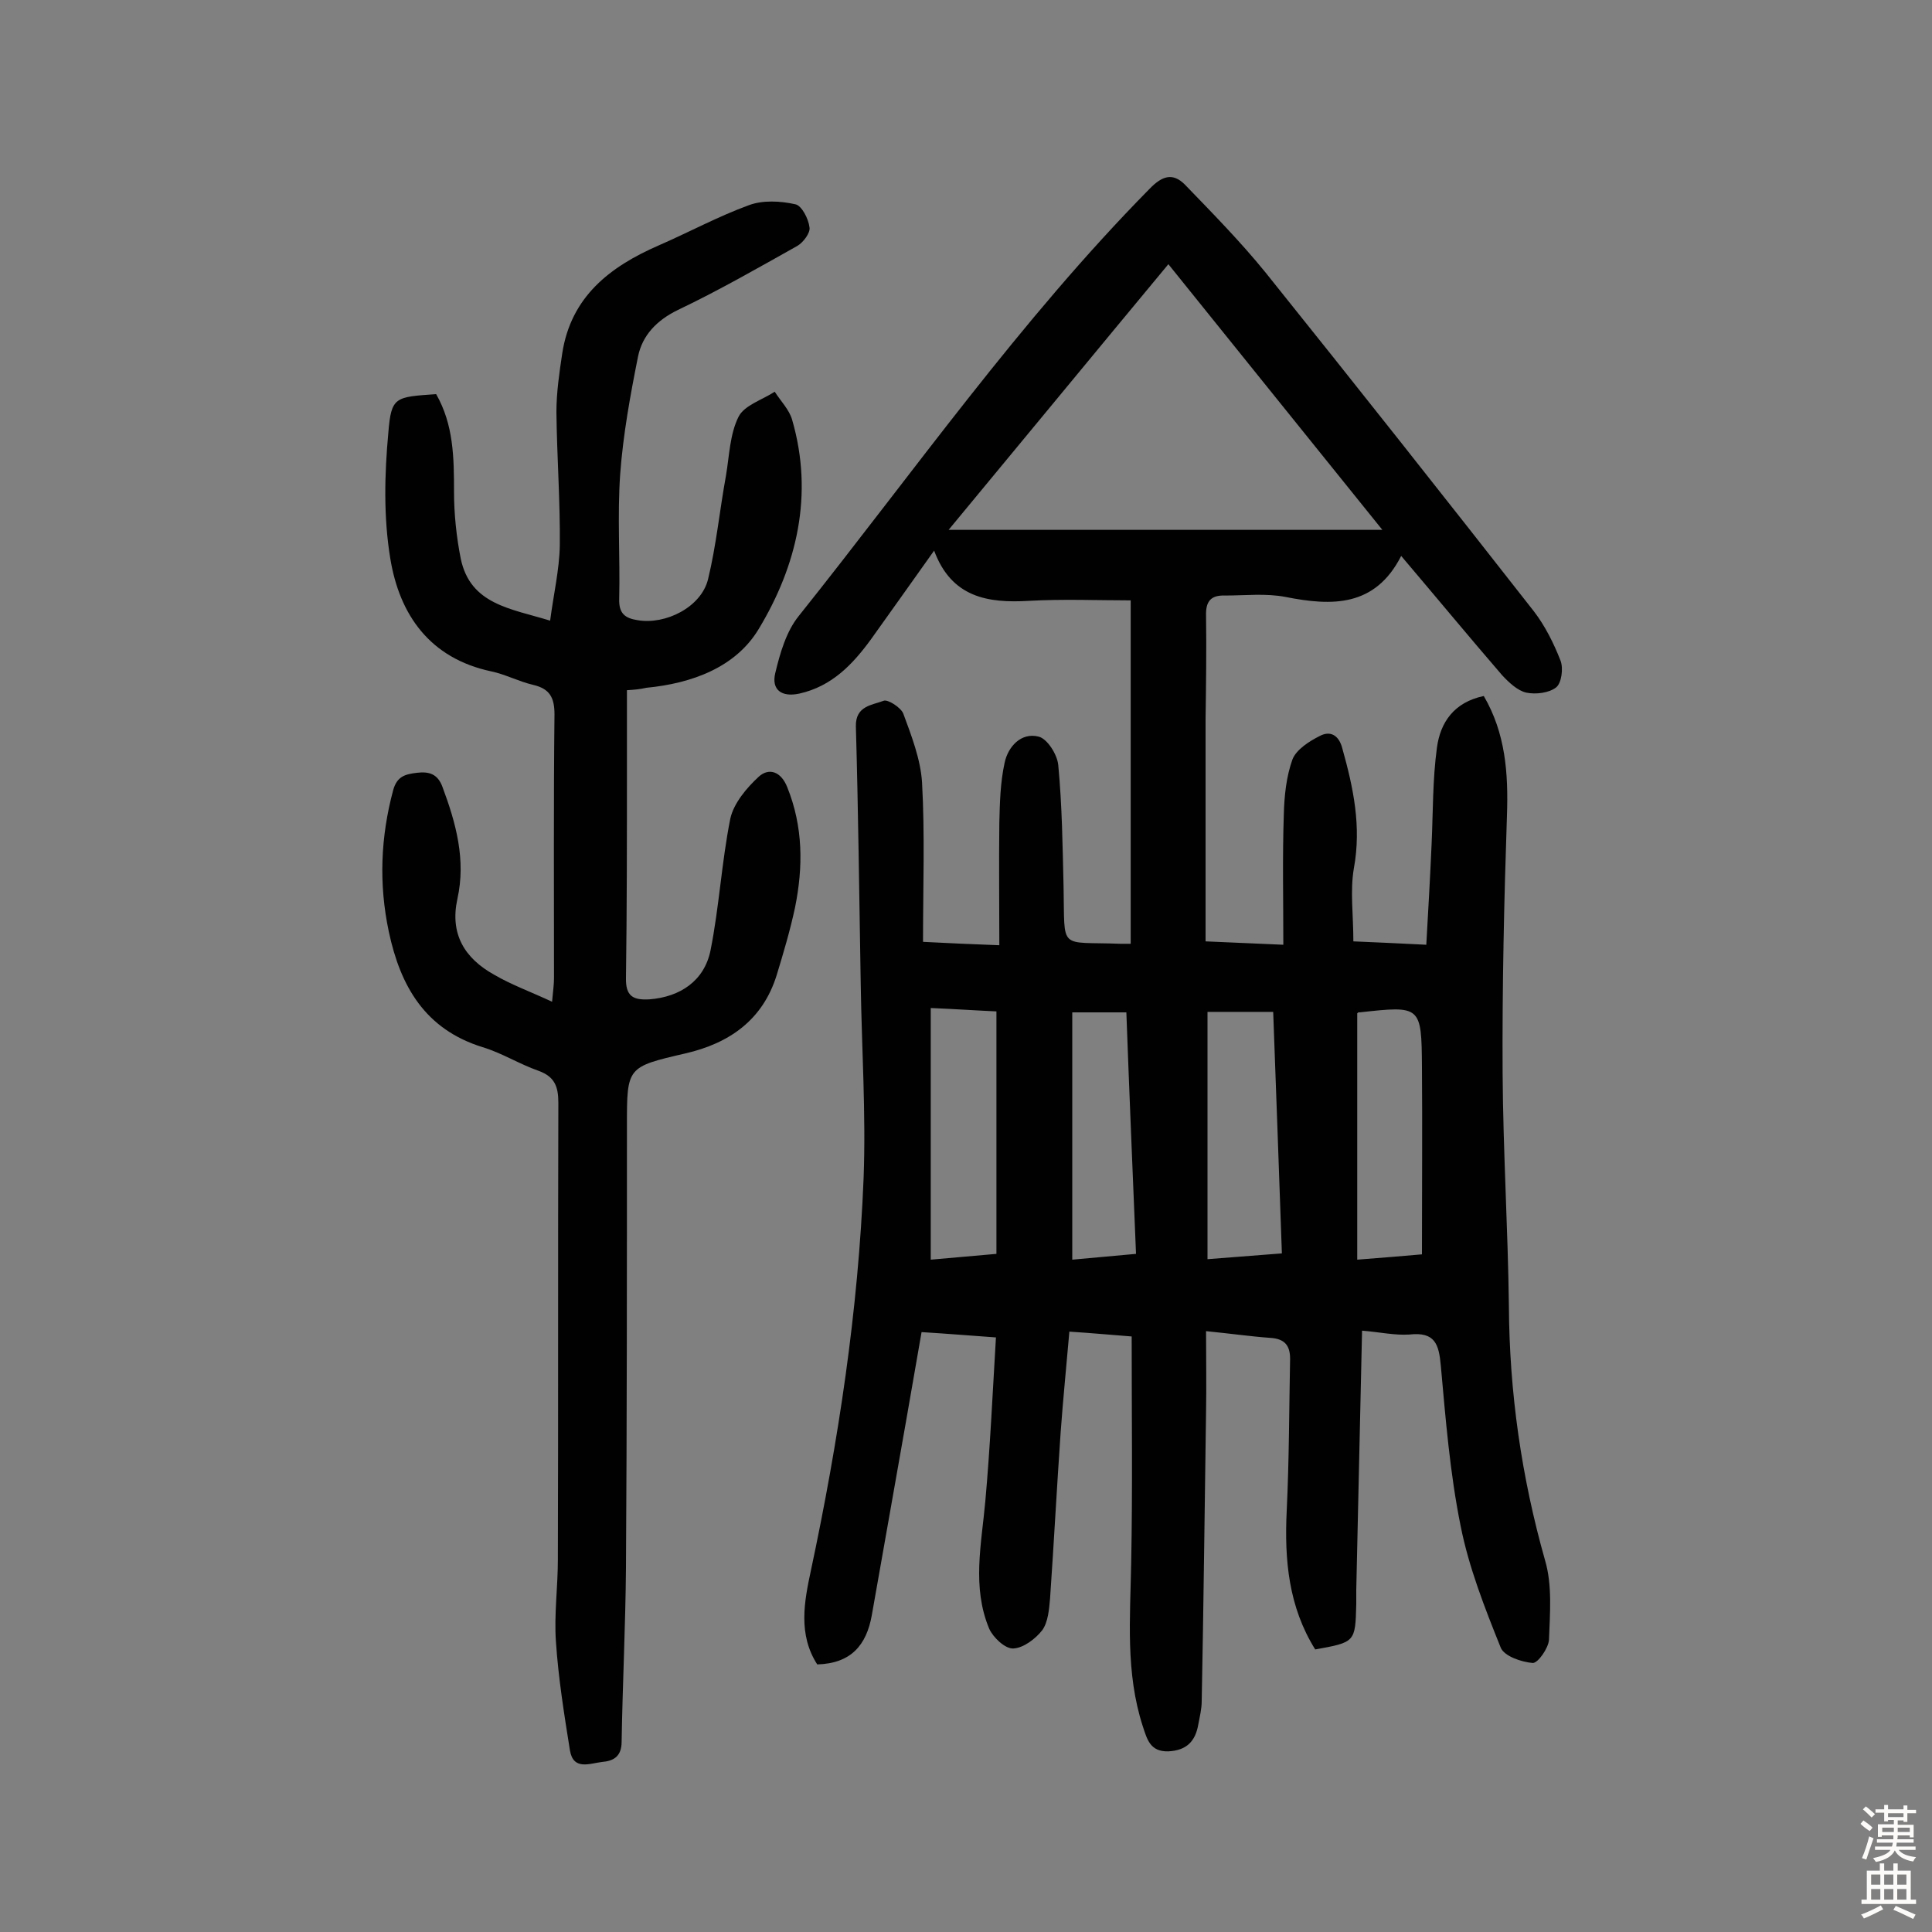 <svg enable-background="new 0 0 400 400" viewBox="0 0 400 400" xmlns="http://www.w3.org/2000/svg"><rect x="0" y="0" width="400" height="400" fill="#808080" stroke="none"/><path d="m282 275.5c-.4 18.3-.8 36-1.2 53.7v2.9c-.2 7.9-.2 7.9-8.5 9.4-5.5-8.8-6.4-18.5-5.9-28.7.5-10.5.5-21 .7-31.5 0-2.7-1.1-4.1-4-4.3-4.2-.3-8.3-.9-13.4-1.4 0 5.8.1 11.2 0 16.7-.3 20-.5 39.9-.9 59.9 0 1.6-.4 3.2-.7 4.8-.6 3.5-2.4 5.4-6.2 5.6-3.8.1-4.4-2.5-5.3-5.2-3.6-11.1-2.6-22.4-2.4-33.8.3-15.5.1-31.1.1-46.9-4-.3-8.1-.7-12.9-1-.6 7-1.3 13.9-1.8 20.8-.8 11.5-1.4 23-2.2 34.5-.2 2.2-.4 4.8-1.6 6.5-1.4 1.8-3.9 3.7-6 3.8-1.7.1-4.2-2.3-5-4.1-3.6-8.6-1.6-17.5-.8-26.4 1-11.1 1.5-22.3 2.2-33.9-5.6-.4-10.4-.8-15.4-1.1-2.2 12.6-4.3 24.8-6.5 37.1-1.3 7.2-2.5 14.3-3.8 21.5-1.1 6.2-4.3 10-11.3 10.2-4-6.2-2.7-13-1.3-19.5 5.7-26.8 9.8-53.8 10.9-81.2.5-13.4-.4-26.9-.6-40.4-.3-17.7-.5-35.4-1-53.1-.1-4.3 3.4-4.4 5.7-5.3.9-.4 3.6 1.4 4.1 2.6 1.7 4.6 3.6 9.5 3.9 14.3.6 10.8.2 21.7.2 33 5.8.3 10.3.5 15.8.7 0-8.6-.1-16.9 0-25.3.1-4.2.2-8.4 1.1-12.5.7-3.3 3.4-6.3 7-5.4 1.8.4 3.9 3.7 4.1 5.9.8 8.4.9 16.8 1.1 25.2.3 13.4-1.2 11.3 11.8 11.8h2.1c0-23.6 0-47 0-71.1-6.9 0-14-.3-21.1.1-8.5.5-16-.7-19.6-10.4-4.6 6.5-8.9 12.5-13.1 18.4-3.8 5.2-8.1 9.7-14.8 11.2-3.7.8-5.8-.8-5-4.2 1-4.2 2.3-8.7 4.9-11.9 23.8-29.8 45.7-61.1 72.6-88.4 2.6-2.7 4.8-3.4 7.3-.9 5.7 5.9 11.5 11.8 16.7 18.2 18.7 23.3 37.2 46.7 55.6 70.2 2.3 3 4.1 6.6 5.5 10.2.6 1.6.2 4.6-.9 5.5-1.5 1.2-4.3 1.5-6.2 1.1-1.8-.4-3.6-2.1-5-3.6-6.9-8-13.6-16.1-20.9-24.7-5.4 10.6-14.3 10.4-23.9 8.5-4.1-.8-8.4-.3-12.6-.3-2.9-.1-4 1.2-3.9 4.2.1 7.1 0 14.3-.1 21.4v46c4.5.2 9.5.4 16.1.7 0-9.3-.2-18.1.1-27 .1-3.8.5-7.8 1.8-11.4.8-2 3.4-3.7 5.6-4.8 2.2-1.2 4-.2 4.7 2.5 2.3 8.2 4 16.2 2.4 24.9-.8 4.7-.1 9.6-.1 15.1 4.5.2 9.4.4 15.1.7.4-7.1.8-14 1.1-20.9.3-6.6.2-13.3 1.1-19.9.7-5.2 3.5-9.4 9.7-10.7 4.5 7.7 5.1 16 4.8 24.7-.6 17.8-1 35.6-.9 53.4.1 16.1 1.1 32.1 1.3 48.2.1 17.9 2.6 35.4 7.5 52.7 1.5 5.1 1 10.9.8 16.4-.1 1.7-2.3 4.9-3.4 4.8-2.3-.2-5.9-1.4-6.6-3.2-3.3-8.2-6.6-16.6-8.3-25.2-2.2-10.9-3.1-22.1-4.1-33.2-.4-4.4-1.2-7-6.5-6.4-3 .2-6.1-.5-9.8-.8zm-85.6-165.8h89.8c-15.2-18.9-29.6-36.7-44.3-55-15.2 18.3-30 36.3-45.5 55zm53.6 99.8v51.2c5.3-.4 10.3-.8 15.4-1.2-.6-17.3-1.2-33.6-1.8-50-4.8 0-8.9 0-13.6 0zm-43.7 50.1c0-16.9 0-33.3 0-50.2-4.4-.2-8.7-.5-13.6-.7v52.1c4.6-.4 9.1-.8 13.6-1.2zm74.7-49.8v51c5.3-.4 9.9-.8 13.4-1.1 0-13.6.1-26.2 0-38.8-.1-12.7-.2-12.7-12.9-11.3-.2-.1-.4.1-.5.2zm-59-.2v51.2c4.4-.4 8.7-.8 13.2-1.2-.7-17.1-1.4-33.5-2-50-4 0-7.2 0-11.2 0z" fill="#010102"/><path d="m129.8 142.9v16.6c0 14.3 0 28.6-.2 42.9-.1 3.9 1.5 4.7 4.9 4.5 6.3-.5 11.3-3.8 12.6-10.1 1.8-9 2.3-18.3 4.1-27.3.7-3.2 3.4-6.4 5.9-8.7 2.1-1.9 4.6-1.1 5.9 2.2 3.3 8.2 3.3 16.5 1.6 24.9-1 4.7-2.4 9.4-3.8 14-2.9 9.3-9.8 14.1-18.9 16.2-12.1 2.8-12.1 2.8-12.1 14.9 0 30.5 0 61.1-.2 91.6-.1 12-.7 24-.9 36 0 3.1-1.7 4-4.1 4.2-2.5.3-5.9 1.8-6.6-2.4-1.2-7.5-2.4-15-2.9-22.5-.4-5.6.4-11.3.4-17 .1-31.5 0-63 .1-94.6 0-3.4-.8-5.4-4.1-6.6-4-1.4-7.6-3.7-11.6-4.9-11.9-3.7-17-12.6-19.4-23.9-2.1-9.9-1.7-19.6.9-29.3.8-2.9 2.5-3.3 4.9-3.6 2.5-.3 4.3.2 5.3 2.9 2.8 7.5 4.9 15.1 3.1 23.2-1.6 7.3 1.5 12.3 7.6 15.7 3.6 2.1 7.5 3.5 12 5.6.2-2.2.4-3.6.4-4.9 0-18.2-.1-36.4.1-54.6 0-3.5-1-5.3-4.4-6.1-3-.7-5.8-2.2-8.7-2.8-12.7-2.7-19-11.7-20.9-23.4-1.4-8.5-1.2-17.4-.4-26 .6-7.5 1.4-7.4 9.9-8 3.6 6.3 3.7 13.1 3.7 20.2 0 4.6.5 9.4 1.4 13.9 2 9.5 10.4 10.3 18.5 12.8.7-5.4 1.9-10.5 2-15.5.1-9.2-.6-18.5-.7-27.7 0-4 .6-8.1 1.2-12.1 1.8-11.8 9.9-18 20-22.4 6.2-2.7 12.3-6 18.6-8.3 2.9-1.1 6.6-.9 9.7-.2 1.3.3 2.7 3 2.9 4.8.2 1.1-1.3 3.1-2.5 3.8-8.2 4.6-16.4 9.3-24.8 13.3-4.3 2.1-7.3 5.2-8.2 9.6-1.6 8-3.1 16.2-3.7 24.4-.6 8.6 0 17.2-.2 25.8-.1 3 1.2 4 3.8 4.4 5.8 1 13.2-2.7 14.6-8.5 1.7-7 2.4-14.3 3.7-21.4.7-4.1.8-8.6 2.6-12.2 1.2-2.4 4.9-3.5 7.5-5.2 1.2 1.9 3 3.7 3.6 5.8 4.5 15.5 1 30.2-6.9 43.3-4.8 8-13.9 11.3-23.3 12.2-1.3.3-2.4.4-4 .5z" fill="#010102"/><g fill="#fcfbfa"><path d="m385.2 377.6.6-.7c.6.4 1.3.9 1.9 1.5l-.6.7c-.8-.5-1.4-1-1.9-1.5zm.3 7.1c.6-1.4 1.1-2.9 1.5-4.5.3.1.6.3.9.4-.5 1.4-1 2.9-1.5 4.4zm.2-10.1.6-.6c.7.5 1.3 1.1 1.9 1.6l-.7.7c-.6-.6-1.2-1.2-1.8-1.7zm8.4-.8h.8v.9h1.8v.7h-1.8v1.8h-.8v-.3h-1.2v.9h3.3v2.6h-.8v-.4h-2.5c0 .3 0 .6-.1.8h3.4v.7h-3.5c0 .3-.1.6-.1.8h4v.7h-3.5c.7.9 1.9 1.3 3.6 1.5-.2.2-.4.5-.6.9-1.9-.3-3.2-1.1-3.8-2.3-.5 1.1-1.8 2-3.9 2.4-.2-.3-.4-.5-.6-.8 1.9-.4 3.1-.9 3.6-1.7h-3.2v-.7h3.5c.1-.2.1-.5.2-.8h-3.3v-.7h3.4c0-.2 0-.5 0-.8h-2.4v.3h-.8v-2.6h3.3v-.9h-1.2v.3h-.8v-1.8h-1.8v-.7h1.8v-.9h.8v.9h3.2zm-4.4 5.5h2.4c0-.3 0-.6 0-.9h-2.4zm1.2-3.1h3.2v-.8h-3.2zm4.4 2.2h-2.4v.9h2.5v-.9z"/><path d="m389.2 385.8h.9v1.5h1.9v-1.5h.9v1.5h2.7v6h1.1v.9h-11.3v-.9h1.1v-6h2.7zm.2 8.7.5.8c-1.2.6-2.5 1.3-4 1.9-.2-.3-.3-.6-.6-.8 1.6-.6 3-1.3 4.1-1.9zm-2-4.3h1.9v-2.1h-1.9zm0 3.1h1.9v-2.2h-1.9zm2.7-3.1h1.9v-2.1h-1.9zm0 3.1h1.9v-2.2h-1.9zm2.4 1.3c1.4.6 2.7 1.2 4.1 1.8l-.5.9c-1.5-.7-2.8-1.4-4.1-1.9zm2.2-6.5h-1.9v2.1h1.9zm-1.9 5.2h1.9v-2.2h-1.9z"/></g></svg>